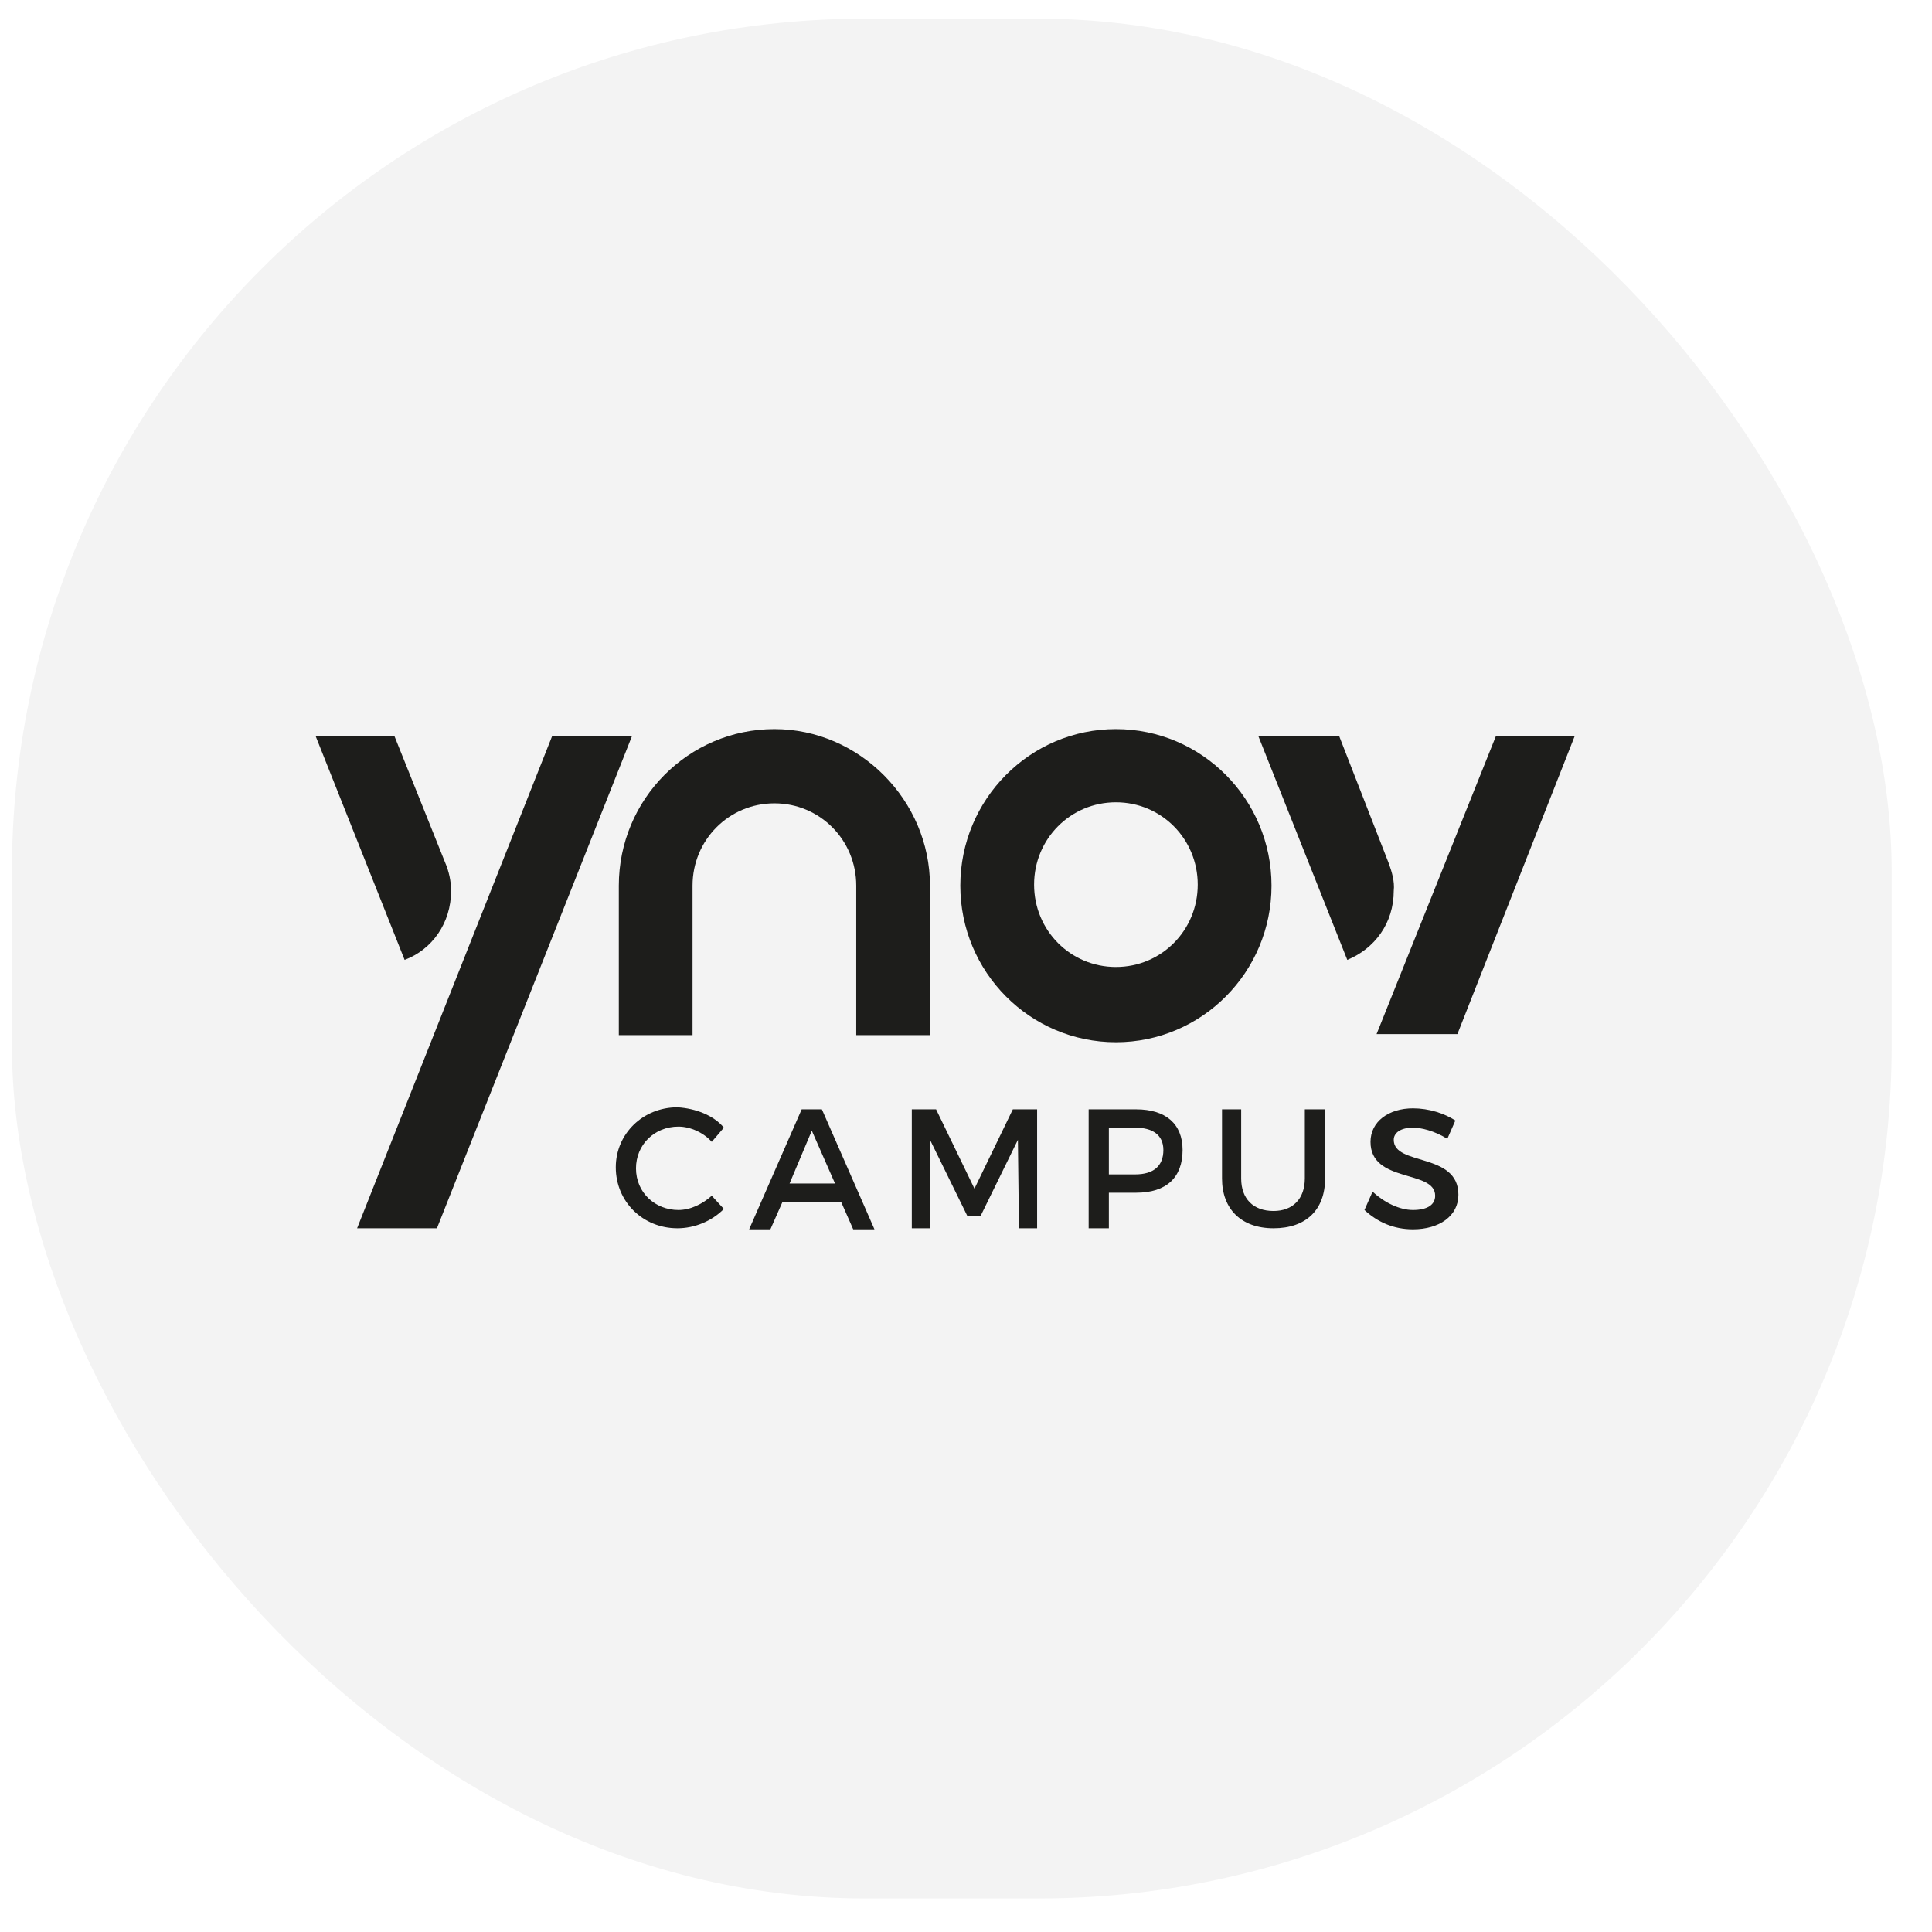 <svg xmlns="http://www.w3.org/2000/svg" width="37" height="37" viewBox="0 0 37 37" fill="none"><rect x="0.228" y="0.358" width="36" height="36" rx="16.34" fill="black" fill-opacity="0.05"></rect><g clip-path="url(#clip0_241_166)"><path d="M13.863 21.596L13.631 21.868C13.476 21.693 13.225 21.576 12.993 21.576C12.528 21.576 12.18 21.927 12.18 22.375C12.18 22.842 12.548 23.173 12.993 23.173C13.225 23.173 13.457 23.056 13.631 22.9L13.863 23.153C13.631 23.387 13.302 23.523 12.973 23.523C12.315 23.523 11.793 23.017 11.793 22.355C11.793 21.712 12.315 21.206 12.973 21.206C13.322 21.226 13.67 21.362 13.863 21.596Z" fill="#1D1D1B"></path><path d="M14.986 23.017L14.754 23.543H14.347L15.353 21.245H15.74L16.747 23.543H16.34L16.108 23.017H14.986ZM15.547 21.654L15.121 22.666H15.992L15.547 21.654Z" fill="#1D1D1B"></path><path d="M19.514 23.523L19.494 21.829L18.778 23.29H18.527L17.811 21.829V23.523H17.462V21.245H17.927L18.662 22.764L19.397 21.245H19.862V23.523H19.514Z" fill="#1D1D1B"></path><path d="M21.758 21.245C22.319 21.245 22.648 21.518 22.648 22.024C22.648 22.55 22.339 22.842 21.758 22.842H21.236V23.523H20.849V21.245H21.758ZM21.236 22.491H21.739C22.087 22.491 22.28 22.335 22.28 22.024C22.28 21.732 22.068 21.596 21.739 21.596H21.236V22.491Z" fill="#1D1D1B"></path><path d="M25.377 22.569C25.377 23.173 25.009 23.523 24.39 23.523C23.77 23.523 23.403 23.153 23.403 22.569V21.245H23.77V22.569C23.77 22.959 24.003 23.192 24.39 23.192C24.757 23.192 24.989 22.959 24.989 22.569V21.245H25.377V22.569Z" fill="#1D1D1B"></path><path d="M27.872 21.459L27.718 21.81C27.466 21.654 27.215 21.596 27.06 21.596C26.828 21.596 26.692 21.693 26.692 21.829C26.692 22.335 27.93 22.063 27.93 22.881C27.93 23.289 27.563 23.543 27.06 23.543C26.692 23.543 26.382 23.406 26.131 23.173L26.286 22.822C26.518 23.036 26.808 23.173 27.06 23.173C27.331 23.173 27.485 23.075 27.485 22.9C27.485 22.394 26.247 22.666 26.247 21.868C26.247 21.479 26.595 21.226 27.06 21.226C27.369 21.226 27.66 21.323 27.872 21.459Z" fill="#1D1D1B"></path><path d="M21.371 13.963C19.726 13.963 18.391 15.307 18.391 16.962C18.391 18.617 19.726 19.96 21.371 19.96C23.016 19.96 24.351 18.617 24.351 16.962C24.351 15.307 23.016 13.963 21.371 13.963ZM21.371 18.519C20.5 18.519 19.804 17.818 19.804 16.942C19.804 16.066 20.5 15.365 21.371 15.365C22.242 15.365 22.938 16.066 22.938 16.942C22.938 17.818 22.242 18.519 21.371 18.519Z" fill="#1D1D1B"></path><path d="M14.831 13.963C13.186 13.963 11.851 15.307 11.851 16.962V19.824H13.263V16.962C13.263 16.086 13.96 15.385 14.831 15.385C15.701 15.385 16.398 16.086 16.398 16.962V19.824H17.81V16.962C17.81 15.326 16.456 13.963 14.831 13.963Z" fill="#1D1D1B"></path><path d="M10.573 14.1L6.839 23.523H8.368L12.102 14.1H10.573Z" fill="#1D1D1B"></path><path d="M8.639 17.059C8.639 16.884 8.6 16.689 8.523 16.514L7.555 14.1H6.046L7.749 18.383C8.271 18.188 8.639 17.682 8.639 17.059Z" fill="#1D1D1B"></path><path d="M28.647 14.1L26.363 19.804H27.911L30.156 14.1H28.647Z" fill="#1D1D1B"></path><path d="M26.596 16.533L25.648 14.1H24.1L25.802 18.383C26.325 18.169 26.692 17.682 26.692 17.059C26.712 16.884 26.654 16.689 26.596 16.533Z" fill="#1D1D1B"></path></g><defs><clipPath id="clip0_241_166"><rect width="25.155" height="9.93" fill="white" transform="translate(5.523 13.788)"></rect></clipPath></defs></svg>